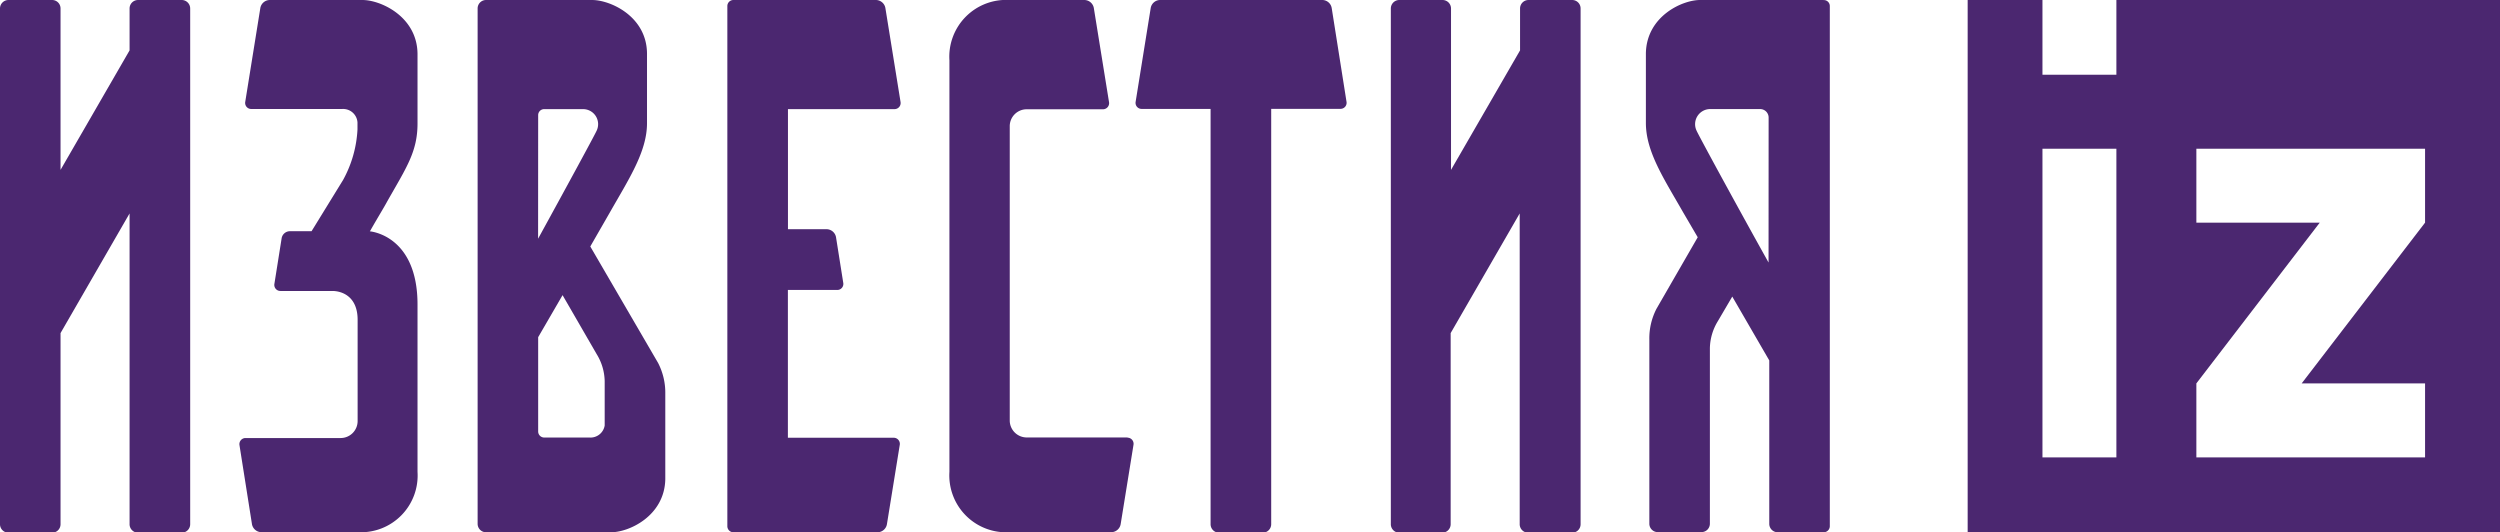 <?xml version="1.0" encoding="UTF-8"?> <svg xmlns="http://www.w3.org/2000/svg" xmlns:xlink="http://www.w3.org/1999/xlink" viewBox="0 0 347.29 73.96"> <defs> <style>.cls-1{fill:none;}.cls-2{clip-path:url(#clip-path);}.cls-3{fill:#4b2770;}</style> <clipPath id="clip-path" transform="translate(0)"> <rect class="cls-1" width="347.29" height="73.96"></rect> </clipPath> </defs> <g id="Layer_2" data-name="Layer 2"> <g id="Layer_1-2" data-name="Layer 1"> <g class="cls-2"> <path class="cls-3" d="M25.24,0H19.18A1.18,1.18,0,0,0,18,1.19V7L8.41,23.6V1.19A1.17,1.17,0,0,0,7.24,0H1.18A1.18,1.18,0,0,0,0,1.19V72.77A1.18,1.18,0,0,0,1.18,74H7.24a1.17,1.17,0,0,0,1.17-1.18V46.27L18,29.65V72.77A1.18,1.18,0,0,0,19.18,74h6.06a1.18,1.18,0,0,0,1.18-1.18V1.19A1.18,1.18,0,0,0,25.24,0" transform="translate(0)"></path> <path class="cls-3" d="M218.4,0h-6.06a1.18,1.18,0,0,0-1.18,1.18V7L201.57,23.6V1.19A1.18,1.18,0,0,0,200.39,0h-6a1.18,1.18,0,0,0-1.18,1.18V72.77A1.18,1.18,0,0,0,194.34,74h6a1.18,1.18,0,0,0,1.18-1.18V46.27l9.59-16.62V72.77A1.18,1.18,0,0,0,212.34,74h6.06a1.17,1.17,0,0,0,1.17-1.18V1.19A1.17,1.17,0,0,0,218.4,0" transform="translate(0)"></path> <path class="cls-3" d="M84,59.11a2,2,0,0,1-2.13,1.67H75.6a.84.84,0,0,1-.84-.84V46.84L78.15,41l4.74,8.2A7.4,7.4,0,0,1,84,52.93ZM74.76,16a.83.83,0,0,1,.84-.84H81a2.09,2.09,0,0,1,1.88,3c-.23.54-4.21,7.86-8.13,15ZM82,34.24l2.69-4.68c2.66-4.68,5.19-8.49,5.19-12.44V7.42C89.83,2.25,84.77,0,82.25,0L67.52,0a1.17,1.17,0,0,0-1.17,1.18V72.76a1.17,1.17,0,0,0,1.17,1.18l17.23,0c2.52.07,7.58-2.22,7.67-7.39V54.69a9,9,0,0,0-1-4.27Z" transform="translate(0)"></path> <path class="cls-3" d="M245.68,36.47c-4.42-7.92-9.74-17.7-10-18.32a2.1,2.1,0,0,1,1.88-3h6.95a1.18,1.18,0,0,1,1.18,1.18ZM253.25,0H236.31c-2.52-.07-7.58,2.22-7.67,7.4v9.69c0,4,2.53,7.77,5.2,12.45l2,3.42-5.72,9.92a8.92,8.92,0,0,0-1,4.27c0,2.21,0,20.5,0,25.6a1.17,1.17,0,0,0,1.17,1.17h6.06a1.17,1.17,0,0,0,1.18-1.17V48.37a7.44,7.44,0,0,1,1.11-3.76l2-3.41,5.14,8.87V72.76a1.17,1.17,0,0,0,1.18,1.18h6.39a.85.85,0,0,0,.84-.84V.85a.83.83,0,0,0-.84-.84" transform="translate(0)"></path> <path class="cls-3" d="M156.63,60.77h-14a2.36,2.36,0,0,1-2.36-2.35V17.54a2.35,2.35,0,0,1,2.35-2.36h10.61a.85.85,0,0,0,.83-1l-2.1-13A1.35,1.35,0,0,0,150.64,0H140.21a7.89,7.89,0,0,0-8.32,8.38V65.55a7.9,7.9,0,0,0,8.38,8.38h14.08a1.34,1.34,0,0,0,1.33-1.13l1.78-11a.85.85,0,0,0-.83-1" transform="translate(0)"></path> <path class="cls-3" d="M51.39,32.13h0c1-1.77,2-3.39,2.4-4.15C56.44,23.3,58,21.1,58,17.15V7.45C57.93,2.28,52.87,0,50.35,0H37.49a1.35,1.35,0,0,0-1.33,1.14l-2.09,13a.84.84,0,0,0,.83,1H47.54A2,2,0,0,1,49.66,17V18a16.26,16.26,0,0,1-2,7l-4.38,7.12h-3a1.17,1.17,0,0,0-1.16,1l-1,6.3a.84.84,0,0,0,.83,1h7.22c1.26,0,3.51.7,3.51,4V48h0c0,3.2,0,6.86,0,10.5a2.36,2.36,0,0,1-2.36,2.35H34.1a.85.85,0,0,0-.83,1L35,72.8a1.35,1.35,0,0,0,1.33,1.13H49.72A7.88,7.88,0,0,0,58,65.55V55h0V42.31c0-9.72-6.66-10.18-6.66-10.18" transform="translate(0)"></path> <path class="cls-3" d="M124.27,15.16a.85.85,0,0,0,.83-1L123,1.15A1.35,1.35,0,0,0,121.68,0l-19.8,0a.84.84,0,0,0-.84.84V73.09a.84.84,0,0,0,.84.85l20,0a1.34,1.34,0,0,0,1.33-1.13l1.78-11a.85.85,0,0,0-.83-1H109.45V40.28h6.86a.84.84,0,0,0,.83-1l-1-6.31a1.35,1.35,0,0,0-1.33-1.13h-5.35V15.16Z" transform="translate(0)"></path> <path class="cls-3" d="M185,1.15A1.34,1.34,0,0,0,183.63,0H161.18a1.34,1.34,0,0,0-1.33,1.13l-2.09,13a.84.84,0,0,0,.83,1h9.58V72.78A1.18,1.18,0,0,0,169.35,74h6.06a1.18,1.18,0,0,0,1.18-1.18V15.12h9.63a.84.84,0,0,0,.83-1Z" transform="translate(0)"></path> </g> <path class="cls-3" d="M283.73,20.66H294V63.54H283.73Zm21.38,0h31.77V30.93L319.74,53.26h17.14V63.54H305.11V53.26l17.14-22.33H305.11ZM294,0V10.38H283.73V0H273.34V74h74V0Z" transform="translate(0)"></path> </g> </g> </svg> 